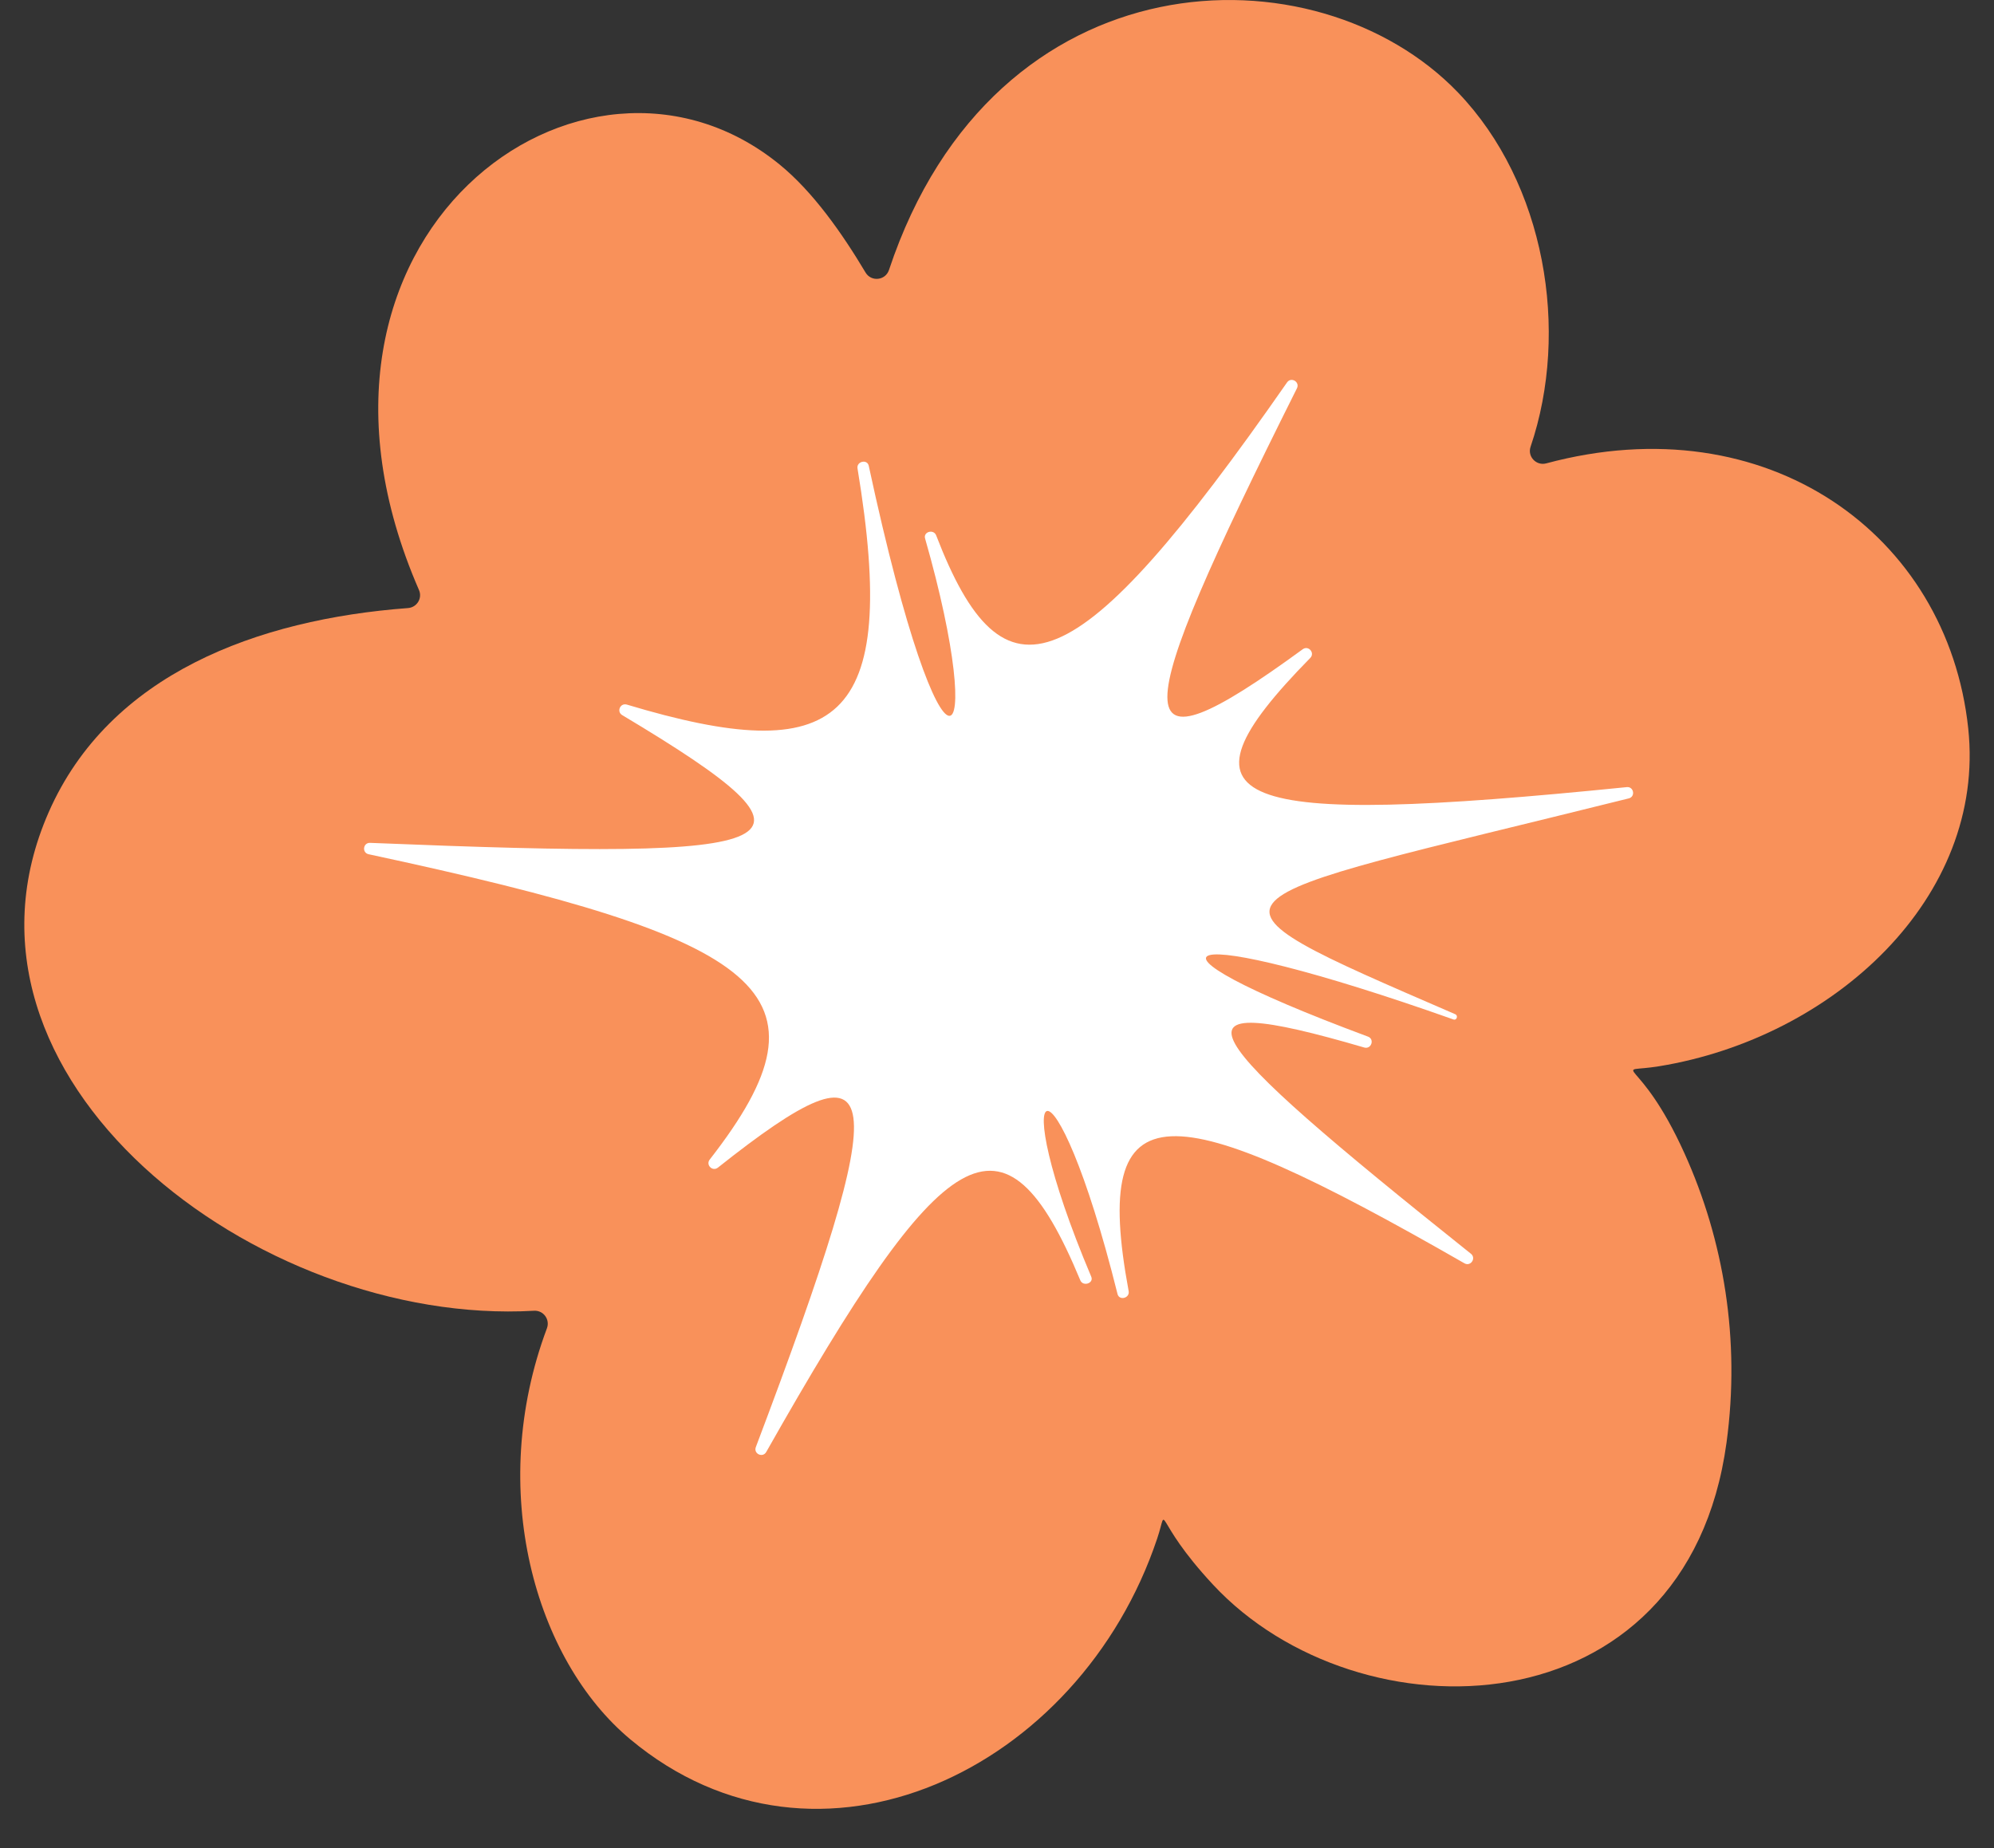 <?xml version="1.0" encoding="UTF-8"?> <svg xmlns="http://www.w3.org/2000/svg" width="41" height="38" viewBox="0 0 41 38" fill="none"><rect x="0" y="0" width="41" height="38" fill="#333333" stroke="none"/><path d="M40.47 14.976C40.046 10.989 36.334 8.307 31.793 9.528C31.588 9.583 31.403 9.388 31.471 9.187C32.283 6.797 31.769 3.766 29.981 1.904C27.066 -1.132 20.446 -0.962 18.279 5.551C18.207 5.768 17.916 5.8 17.798 5.605C17.315 4.795 16.716 3.942 16.029 3.382C12.006 0.102 5.446 4.858 8.615 12.132C8.689 12.3 8.573 12.489 8.39 12.503C5.292 12.735 2.249 13.86 1.001 16.701C-1.396 22.158 5.281 27.278 10.981 26.952C11.174 26.941 11.313 27.131 11.246 27.312C10.004 30.628 10.996 34.126 12.961 35.765C16.82 38.984 22.199 36.401 23.794 31.635C24.04 30.9 23.668 31.215 24.942 32.584C27.938 35.804 34.684 35.656 35.5 29.665C35.789 27.546 35.442 25.499 34.638 23.72C33.692 21.626 33.092 22.091 34.115 21.924C37.694 21.34 40.841 18.462 40.47 14.976Z" fill="#F9915A"></path><path d="M33.449 16.185C25.268 17.01 23.954 16.57 26.941 13.529C27.043 13.425 26.904 13.264 26.786 13.35C23.048 16.079 23.143 15.028 26.667 7.985C26.733 7.853 26.548 7.743 26.464 7.863C22.102 14.126 20.632 14.598 19.249 11.008C19.197 10.874 18.982 10.933 19.021 11.071C20.324 15.623 19.405 16.743 17.863 9.578C17.832 9.434 17.608 9.487 17.632 9.632C18.507 14.923 17.222 15.789 12.889 14.488C12.754 14.448 12.673 14.632 12.793 14.704C17.333 17.418 16.538 17.695 7.61 17.331C7.464 17.325 7.438 17.535 7.58 17.565C15.76 19.318 17.283 20.392 14.593 23.843C14.507 23.953 14.65 24.096 14.761 24.009C18.28 21.215 18.412 22.159 15.541 29.756C15.49 29.893 15.683 29.983 15.755 29.856C19.4 23.416 20.637 22.532 22.213 26.326C22.269 26.461 22.495 26.387 22.438 26.252C20.615 21.939 21.668 21.357 22.978 26.607C23.014 26.751 23.234 26.692 23.207 26.548C22.421 22.311 24.026 22.486 30.111 25.976C30.238 26.049 30.359 25.872 30.245 25.78C24.477 21.175 23.819 20.302 28.051 21.539C28.196 21.581 28.27 21.367 28.128 21.315C22.877 19.363 24.109 18.916 29.887 20.963C29.953 20.986 29.987 20.883 29.923 20.855C24.148 18.353 24.599 18.63 33.489 16.417C33.632 16.383 33.595 16.17 33.449 16.185Z" fill="white"></path></svg> 